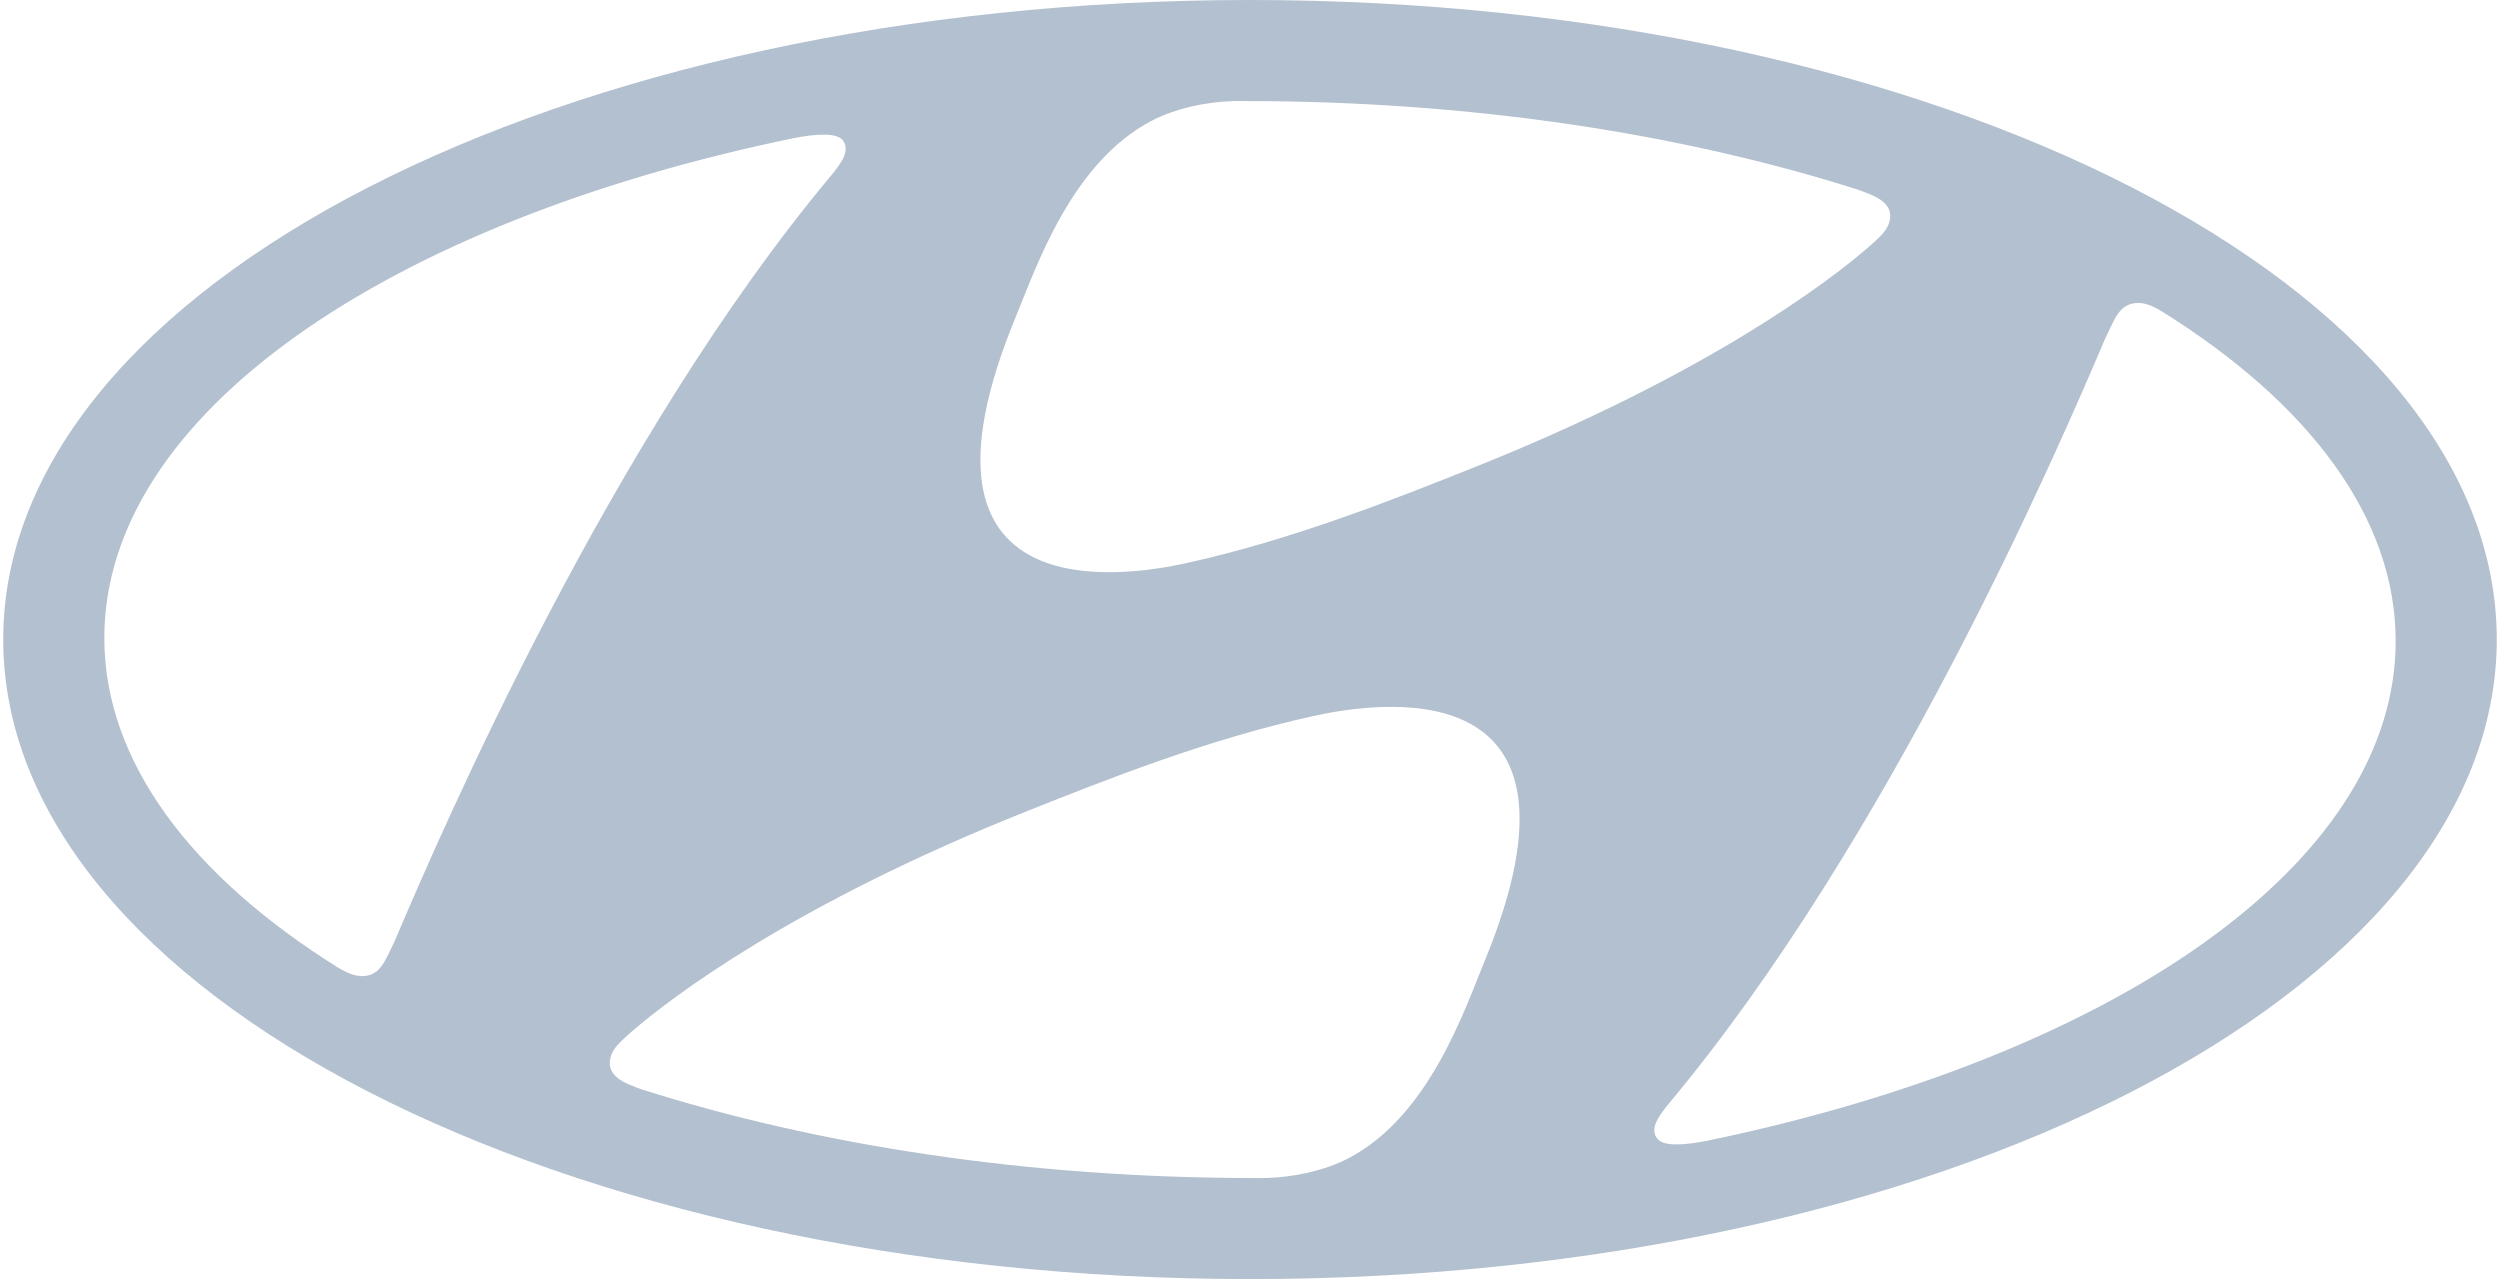 <svg xmlns="http://www.w3.org/2000/svg" width="387" height="198" viewBox="0 0 387 198" fill="none">
  <path d="M193.5 198C86.908 198 0.5 153.681 0.5 98.987C0.5 44.319 86.908 0 193.5 0C300.097 0 386.5 44.319 386.5 98.987C386.5 153.681 300.097 198 193.5 198ZM122.77 21.403C60.024 34.39 16.149 64.141 16.149 98.749C16.149 117.914 29.63 135.591 52.304 149.769C54.193 150.932 55.426 151.154 56.341 151.096C57.98 151 58.903 149.975 59.574 148.751C60.024 147.971 60.589 146.783 61.137 145.589C68.537 128.183 94.552 67.939 128.724 27.092C129.345 26.353 129.909 25.569 130.41 24.744C131.15 23.395 130.982 22.314 130.42 21.66C129.466 20.62 126.806 20.616 122.77 21.403ZM157.184 49.188C138.321 94.963 174.028 89.29 183.686 87.163C200.096 83.535 215.763 77.318 228.311 72.302C264.042 58.024 283.013 43.699 289.307 38.195C289.903 37.687 290.48 37.157 291.037 36.607C291.933 35.675 292.607 34.692 292.607 33.391C292.607 31.887 291.304 30.681 288.789 29.807C288.596 29.728 287.957 29.469 287.758 29.405C260.448 20.706 227.864 15.648 192.841 15.648C192.57 15.648 191.898 15.613 190.96 15.648C186.766 15.773 182.1 16.715 178.303 18.681C165.795 25.186 160.347 41.549 157.184 49.188ZM327.428 49.248C326.997 50.03 326.443 51.214 325.88 52.419C318.484 69.812 292.469 130.032 258.301 170.876C257.473 171.888 257.021 172.533 256.625 173.233C255.834 174.592 256.001 175.699 256.625 176.342C257.545 177.372 260.22 177.393 264.249 176.594C326.971 163.581 370.849 133.85 370.849 99.239C370.849 80.081 357.404 62.404 334.707 48.239C332.84 47.066 331.596 46.84 330.686 46.905C329.033 47.013 328.113 48.028 327.428 49.248ZM229.816 148.788C248.682 103.016 212.956 108.72 203.332 110.837C186.898 114.452 171.229 120.685 158.689 125.682C122.942 139.953 103.979 154.311 97.663 159.796C96.91 160.483 96.323 160.988 95.948 161.394C95.041 162.315 94.393 163.287 94.393 164.619C94.393 166.102 95.68 167.331 98.192 168.2C98.385 168.277 99.014 168.542 99.249 168.609C126.526 177.285 159.111 182.357 194.14 182.357C194.425 182.357 195.092 182.383 196.035 182.357C200.231 182.227 204.916 181.269 208.694 179.324C221.208 172.814 226.657 156.456 229.816 148.788Z" fill="#002C5F" fill-opacity="0.3"/>
</svg>